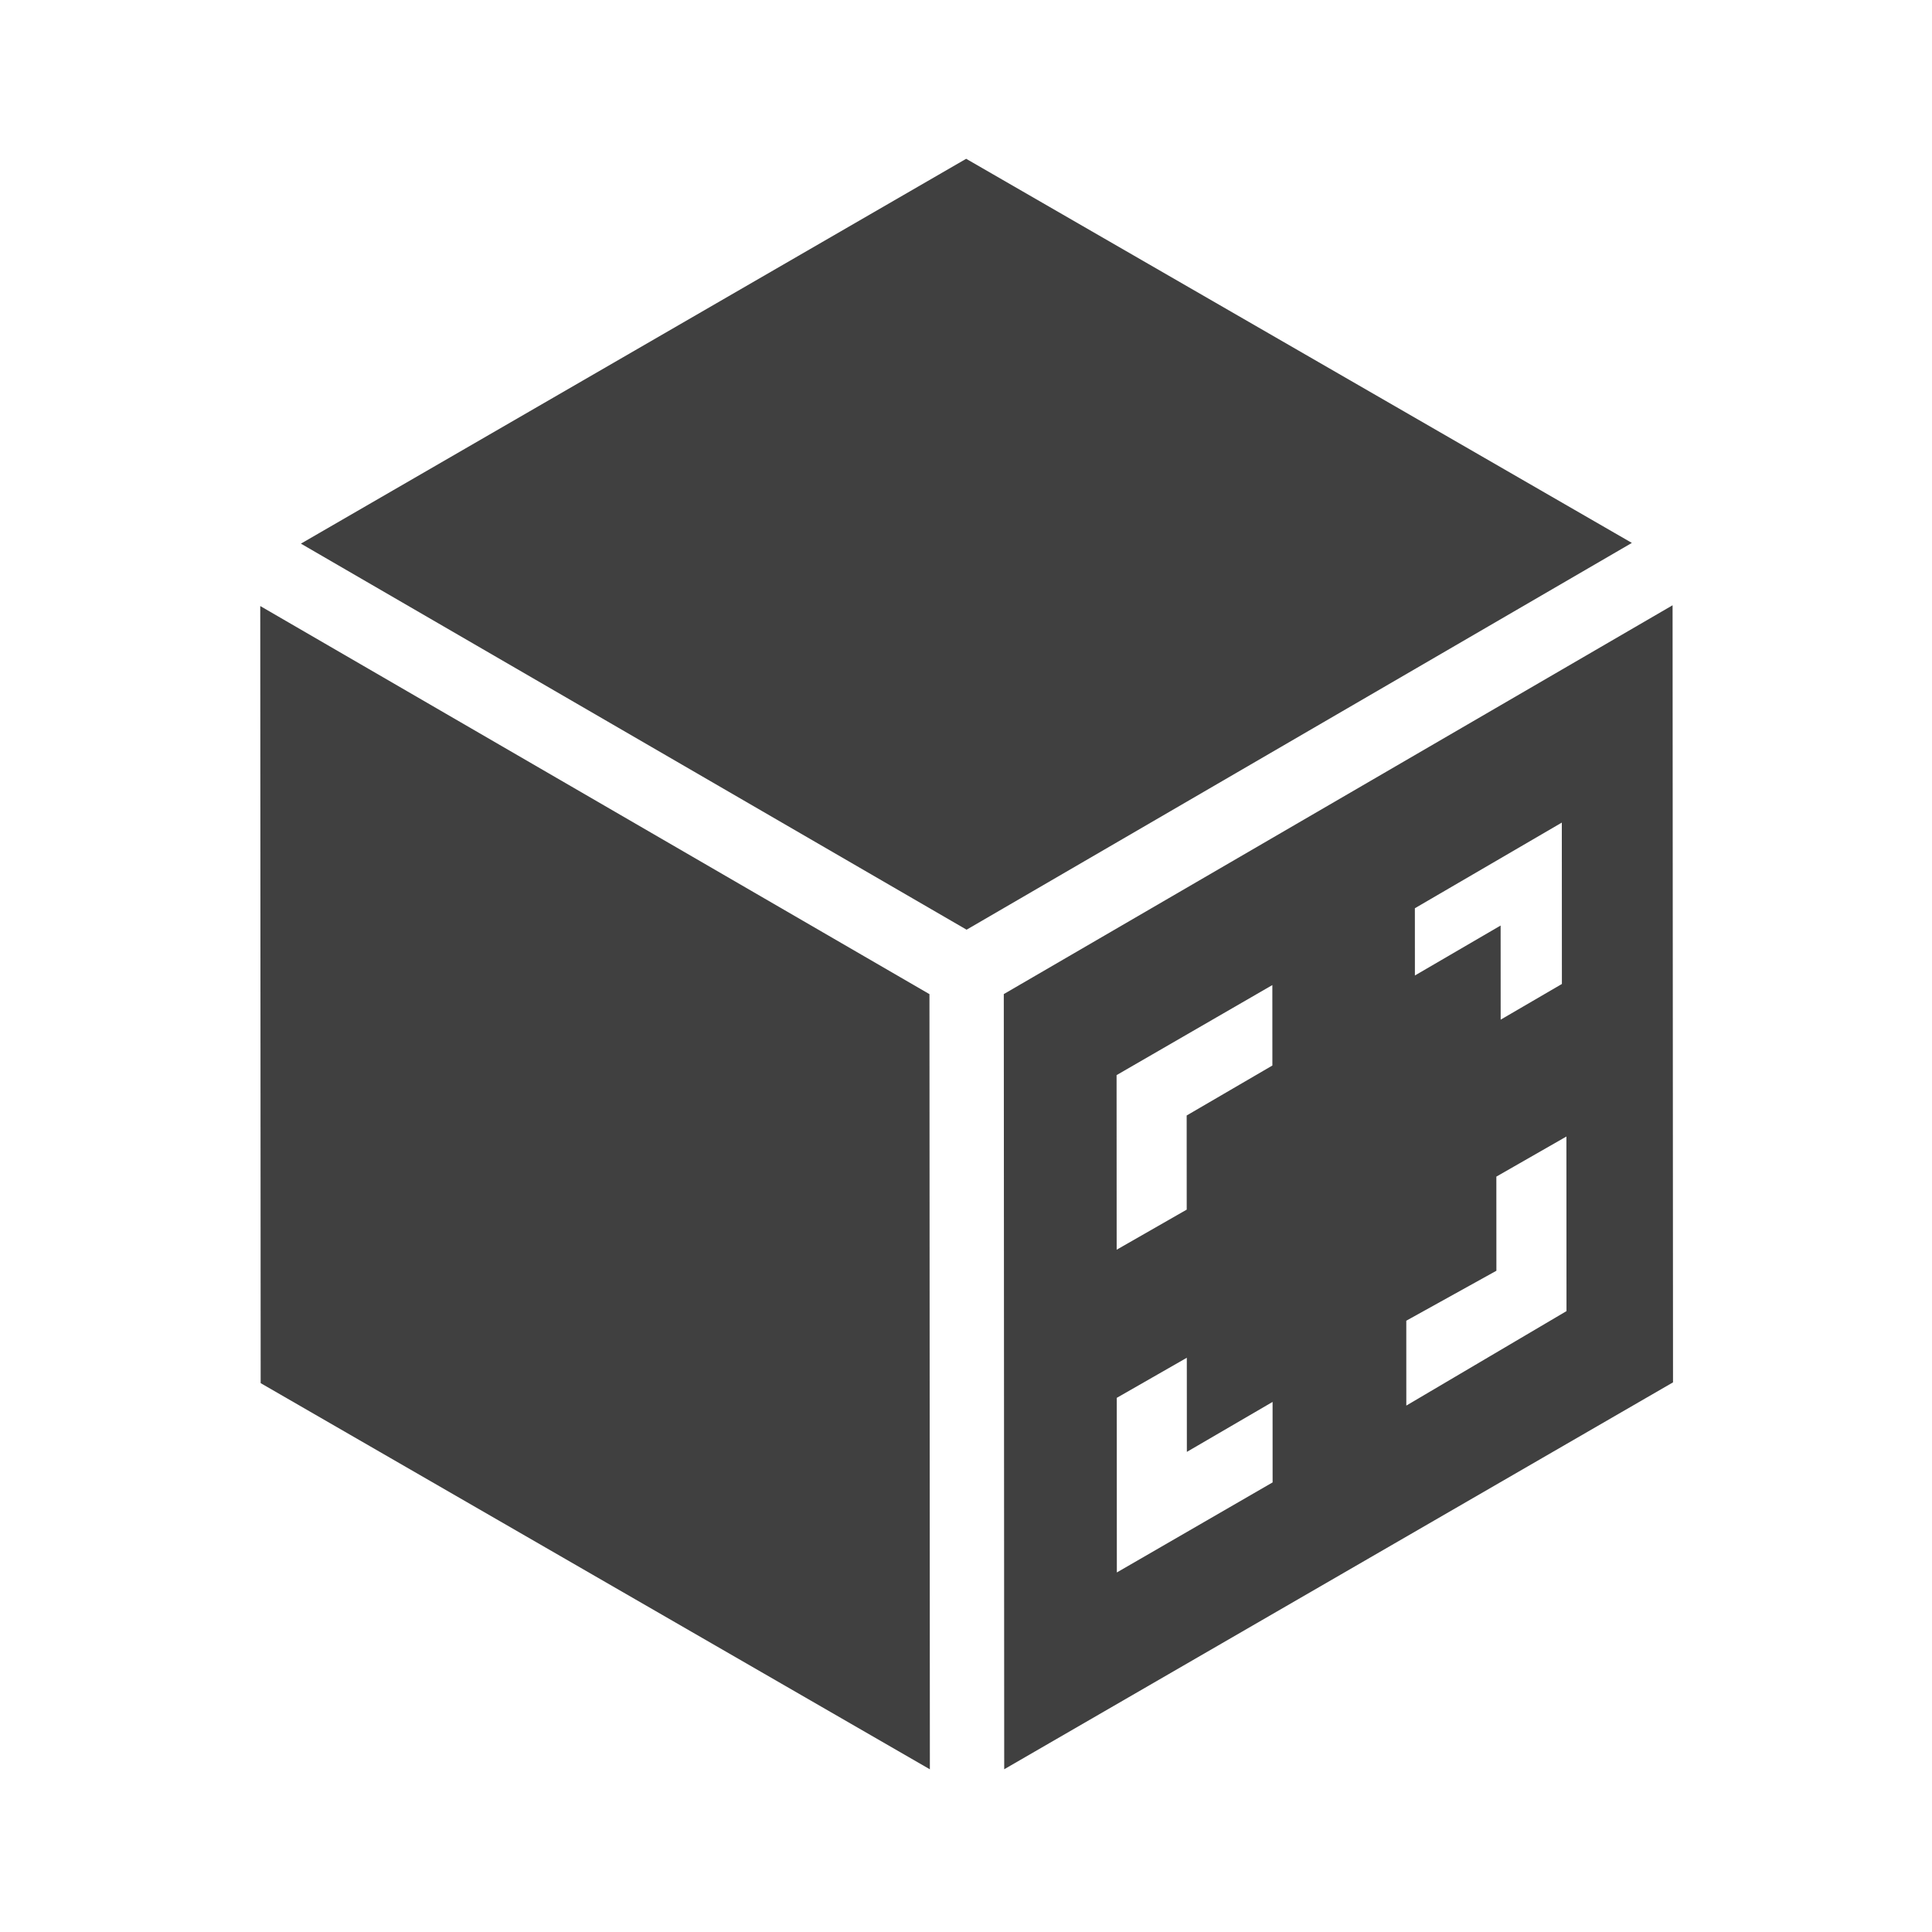 <svg xmlns="http://www.w3.org/2000/svg" version="1.1" xmlns:xlink="http://www.w3.org/1999/xlink" xmlns:svgjs="http://svgjs.dev/svgjs" width="438px" height="438px"><svg width="438px" height="438px" viewBox="0 0 438 438" version="1.1" xmlns="http://www.w3.org/2000/svg" xmlns:xlink="http://www.w3.org/1999/xlink">
    <title>vuframe-2024-cube-flat-mono-gray</title>
    <g id="SvgjsG1013" stroke="none" stroke-width="1" fill="none" fill-rule="evenodd">
        <g id="SvgjsG1012" transform="translate(59, 36)" fill="#404040">
            <polygon id="SvgjsPolygon1011" points="9.218 87.248 160.036 0 310.957 87.083 160.135 174.769"></polygon>
            <path d="M320.187,101.219 L320.286,277.393 L168.663,365.104 L168.568,189.368 L320.187,101.219 Z M210.06,271.814 L194.18,280.904 L194.198,320.489 L229.511,300.072 L229.504,281.827 L210.071,293.154 L210.06,271.814 Z M296.116,221.658 L280.236,230.748 L280.246,252.088 L259.816,263.415 L259.823,282.657 L296.137,261.24 L296.116,221.658 Z M229.451,187.322 L194.137,207.739 L194.158,247.321 L210.038,238.231 L210.028,216.89 L229.458,205.563 L229.451,187.322 Z M295.077,150.489 L261.763,169.906 L261.77,185.151 L281.204,173.824 L281.214,195.165 L295.094,187.075 L295.077,150.489 Z" id="SvgjsPath1010"></path>
            <polygon id="SvgjsPolygon1009" points="0.095 277.57 0 101.393 151.714 189.38 151.809 365.116"></polygon>
        </g>
    </g>
</svg><style>@media (prefers-color-scheme: light) { :root { filter: none; } }
@media (prefers-color-scheme: dark) { :root { filter: none; } }
</style></svg>